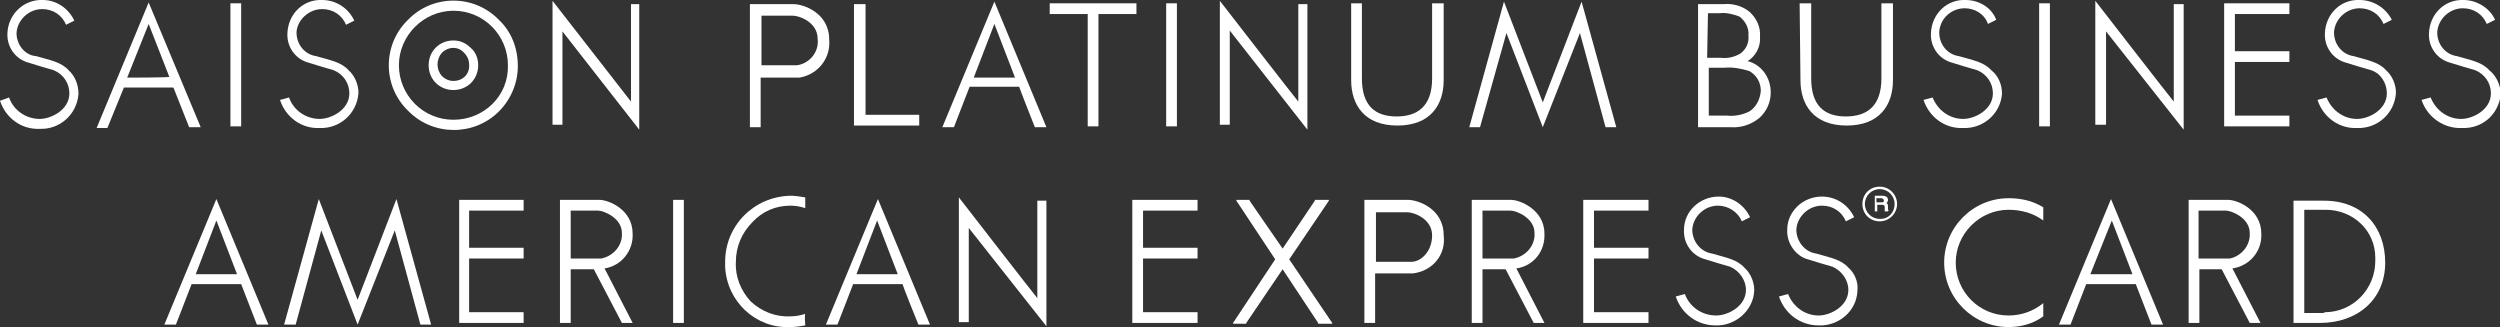 <?xml version="1.0" encoding="utf-8"?>
<!-- Generator: Adobe Illustrator 28.0.0, SVG Export Plug-In . SVG Version: 6.00 Build 0)  -->
<svg version="1.1" id="_レイヤー_2" xmlns="http://www.w3.org/2000/svg" xmlns:xlink="http://www.w3.org/1999/xlink" x="0px"
	 y="0px" viewBox="0 0 302.7 39.6" style="enable-background:new 0 0 302.7 39.6;" xml:space="preserve">
<rect x="0" y="0" width="302.7" height="39.6" fill="#333333" stroke="none"/>
<style type="text/css">
	.st0{fill:#FFFFFF;}
</style>
<g id="_レイヤー_1-2_00000085953488453119097910000011544627171890390439_">
	<g id="_レイヤー_2-2_00000056409532217687703510000015338127467854233009_">
		<g id="_1_Lline">
			<path class="st0" d="M211.2,32.4c-0.9-1-2.2-1.2-3.9-1.7c-1.4-0.2-2.4-1.5-2.4-2.9c0.1-1.6,1.5-2.9,3.1-2.9
				c1.2,0,2.4,0.7,2.9,1.9l1-0.5c-0.7-1.5-2.2-2.5-3.8-2.5c-2.3,0-4.2,1.8-4.2,4c0,0,0,0,0,0c-0.1,1.7,1,3.2,2.6,3.6
				c1,0.3,1.9,0.6,3,0.9c1.1,0.5,1.9,1.6,1.9,2.8c0,2-2.2,3.1-3.6,3.1c-1.7,0-3.2-1-3.8-2.6l-1.1,0.3c0.7,2.1,2.6,3.5,4.8,3.5
				c2.4,0.1,4.6-1.8,4.7-4.2c0,0,0-0.1,0-0.1C212.4,34.2,212,33.1,211.2,32.4L211.2,32.4z"/>
			<path class="st0" d="M223.8,32.4c-0.9-1-2.2-1.2-3.9-1.7c-1.4-0.2-2.4-1.5-2.4-2.9c0.1-1.6,1.5-2.9,3.1-2.9
				c1.3,0,2.4,0.7,2.9,1.9l1-0.5c-0.7-1.5-2.2-2.5-3.9-2.5c-2.3,0-4.2,1.8-4.2,4c0,0,0,0,0,0c-0.1,1.6,1,3.2,2.5,3.6
				c1,0.3,1.9,0.6,3,0.9c1.1,0.5,1.9,1.6,1.9,2.8c0,2-2.2,3.1-3.6,3.1c-1.7,0-3.1-1.1-3.7-2.6l-1.1,0.3c0.7,2.1,2.6,3.5,4.8,3.5
				c2.4,0.1,4.6-1.7,4.7-4.2c0,0,0-0.1,0-0.1C225,34.2,224.6,33.1,223.8,32.4L223.8,32.4z"/>
			<polygon class="st0" points="156.1,31.4 160.9,24.3 160.9,24.2 159.2,24.2 159.2,24.3 155.3,30.1 151.3,24.3 151.3,24.2 
				149.7,24.2 149.7,24.3 154.4,31.4 149.3,39.1 149.3,39.2 150.9,39.2 150.9,39.1 155.3,32.6 159.6,39.1 159.6,39.2 161.3,39.2 
				161.3,39.1 			"/>
			<path class="st0" d="M174.8,28.5c0-3.3-3.2-4.3-4.3-4.3h-5.3v14.9h1.3v-6h4.6C173.5,32.8,175.1,30.8,174.8,28.5L174.8,28.5z
				 M166.6,31.7v-6h3.8c0.8,0,3,0.8,3,2.8s-1.4,3.2-2.5,3.2L166.6,31.7L166.6,31.7z"/>
			<polygon class="st0" points="191.7,24.2 191.7,39.1 199.6,39.1 199.6,37.8 193,37.8 193,31.3 199.6,31.3 199.6,30 193,30 
				193,25.5 199.6,25.5 199.6,24.2 			"/>
			<polygon class="st0" points="137.1,24.2 137.1,39.1 145,39.1 145,37.8 138.4,37.8 138.4,31.3 145,31.3 145,30 138.4,30 
				138.4,25.5 145,25.5 145,24.2 			"/>
			<path class="st0" d="M187,28.3c0-3-3.1-4.1-4-4.1h-4.8v14.9h1.3v-6.5h2.8l3.4,6.5h1.3l-3.4-6.6C185.7,32.2,187.1,30.4,187,28.3
				L187,28.3z M179.5,31.3v-5.8h3.4c0.7,0,2.9,0.9,2.9,2.7c0.1,1.5-1,2.8-2.5,3.1L179.5,31.3L179.5,31.3z"/>
			<path class="st0" d="M228.6,25.6h-0.4c0-0.2,0-0.3,0-0.5c0-0.1,0-0.3-0.3-0.3h-0.6v0.8H227v-1.9h0.9c0.3,0,0.7,0.1,0.7,0.5
				c0,0.2-0.1,0.3-0.2,0.4c0.1,0,0.2,0.1,0.2,0.4v0.3c0,0.1,0,0.1,0.1,0.2C228.6,25.5,228.6,25.6,228.6,25.6z M228.1,24.3
				c0-0.2-0.2-0.3-0.3-0.3h-0.6v0.5h0.5C228,24.5,228.1,24.5,228.1,24.3L228.1,24.3z M229.7,24.7c0-1.1-0.9-2.1-2.1-2.1
				s-2.1,0.9-2.1,2.1s0.9,2.1,2.1,2.1S229.7,25.8,229.7,24.7z M229.4,24.7c0,1-0.7,1.8-1.7,1.8c0,0,0,0-0.1,0c-1,0-1.8-0.8-1.8-1.8
				s0.8-1.8,1.8-1.8C228.6,22.9,229.4,23.7,229.4,24.7C229.4,24.6,229.4,24.7,229.4,24.7C229.4,24.7,229.4,24.7,229.4,24.7z"/>
			<path class="st0" d="M31.1,39.3h1.4l-6.3-15.2l-6.3,15.2h1.4l1.9-4.9h6L31.1,39.3z M23.7,33.2l2.5-6.5l2.5,6.5H23.7z"/>
			<path class="st0" d="M111.2,39.3h1.4l-6.3-15.2l-6.3,15.2h1.4l1.9-4.9h6C109.2,34.4,111.2,39.3,111.2,39.3z M103.7,33.2l2.5-6.5
				l2.5,6.5H103.7z"/>
			<polygon class="st0" points="43.3,39.3 47.8,27.9 50.9,39.3 52.2,39.3 48,24.1 43.3,36.3 38.6,24.1 34.4,39.3 35.8,39.3 
				38.9,27.9 			"/>
			<path class="st0" d="M125.6,24.3v11.8c-0.2-0.2-9.5-12.2-9.5-12.2v15.1h1.2V27.6l9.4,11.9V24.3C126.7,24.3,125.6,24.3,125.6,24.3
				z"/>
			<path class="st0" d="M97.5,39.4c-0.6,0.1-1.2,0.2-1.8,0.2c-4.2,0.2-7.7-3.1-7.9-7.3c0-0.2,0-0.4,0-0.6c0-4.4,3.5-7.9,7.9-8
				c0.6,0,1.2,0.1,1.8,0.2v1.3c-0.6-0.2-1.2-0.3-1.8-0.3c-1.8,0-3.4,0.7-4.6,2c-1.3,1.3-2,3-2,4.8c-0.1,1.8,0.6,3.5,1.8,4.8
				c1.3,1.2,3,1.9,4.8,1.8c0.6,0,1.2-0.1,1.8-0.3C97.4,38.1,97.5,39.4,97.5,39.4z"/>
			<polygon class="st0" points="55.6,24.2 55.6,39.1 63.4,39.1 63.4,37.8 56.8,37.8 56.8,31.3 63.4,31.3 63.4,30 56.8,30 56.8,25.5 
				63.4,25.5 63.4,24.2 			"/>
			<path class="st0" d="M76.6,28.3c0-3-3-4.1-4-4.1h-4.8v14.9h1.3v-6.5h2.8l3.4,6.5h1.3l-3.4-6.6C75.2,32.2,76.7,30.4,76.6,28.3z
				 M69.1,31.3v-5.8h3.3c0.7,0,2.9,0.9,2.9,2.7c0.1,1.5-1,2.8-2.5,3.1L69.1,31.3L69.1,31.3z"/>
			<rect x="81.5" y="24.2" class="st0" width="1.3" height="14.9"/>
			<path class="st0" d="M281.4,24.3h-3.7v14.8h3.2c4.5,0,7.9-2.8,7.9-7.3C288.8,27.5,286.1,24.3,281.4,24.3L281.4,24.3z M281.2,37.9
				h-2.2V25.4h2.6c3.3,0,6,2.5,6,5.8c0,0.1,0,0.3,0,0.4c0,3.4-2.7,6.2-6.1,6.2C281.4,37.9,281.3,37.9,281.2,37.9L281.2,37.9z"/>
			<path class="st0" d="M273.8,28.3c0-3-3-4.1-4-4.1H265v14.9h1.3v-6.5h2.7l3.4,6.5h1.3l-3.4-6.6C272.4,32.2,273.9,30.4,273.8,28.3z
				 M266.2,31.3v-5.8h3.3c0.7,0,2.9,0.9,2.9,2.7c0.1,1.5-1,2.8-2.4,3.1L266.2,31.3L266.2,31.3z"/>
			<path class="st0" d="M260.5,39.3h1.4l-6.3-15.2l-6.3,15.2h1.4l1.9-4.9h6L260.5,39.3L260.5,39.3z M253.1,33.2l2.6-6.5l2.5,6.5
				H253.1L253.1,33.2z"/>
			<path class="st0" d="M243.2,38.2c-3.6,0-6.4-2.9-6.4-6.4s2.9-6.4,6.4-6.4c1.5,0,3,0.4,4.2,1.3v-1.6c-1.3-0.8-2.7-1.1-4.2-1.1
				c-4.3,0-7.8,3.5-7.8,7.8s3.5,7.8,7.8,7.8c1.5,0,3-0.4,4.2-1.3v-1.6C246.2,37.7,244.7,38.2,243.2,38.2"/>
			<g id="_レイヤー_2-2">
				<g id="_レイヤー_1-2">
					<rect x="27.9" y="0.4" class="st0" width="1.3" height="14.9"/>
					<path class="st0" d="M76.4,0.5v11.8L66.9,0.1v15h1.2V3.8l9.3,11.9V0.5H76.4z"/>
					<path class="st0" d="M60.4,2.4c-3-3.1-8-3.1-11,0c-3.1,3-3.1,8,0,11c3,3.1,8,3.1,11,0.1c1.5-1.5,2.3-3.5,2.3-5.5
						C62.7,5.8,61.9,3.8,60.4,2.4 M54.9,14.5c-3.7,0-6.6-3-6.6-6.6s3-6.6,6.6-6.6c3.7,0,6.6,3,6.6,6.6
						C61.6,11.6,58.6,14.5,54.9,14.5L54.9,14.5"/>
					<path class="st0" d="M57,5.8c-0.6-0.6-1.3-0.9-2.1-0.9c-1.7,0-3,1.3-3,3s1.3,3,3,3s3-1.3,3-3C57.9,7.1,57.6,6.3,57,5.8
						 M54.9,9.8c-0.5,0-1-0.2-1.4-0.6c-0.7-0.8-0.7-2,0-2.8c0.8-0.8,2-0.8,2.7,0l0,0l0,0c0.4,0.4,0.6,0.9,0.6,1.4
						C56.9,9,56,9.8,54.9,9.8"/>
					<path class="st0" d="M42.2,8.5c-0.9-1-2.2-1.2-3.9-1.7c-1.4-0.2-2.4-1.4-2.4-2.9C36,2.4,37.4,1.1,39,1.1c1.3,0,2.4,0.7,2.9,1.9
						l1-0.5C42.2,1,40.7,0,39,0c-2.3-0.1-4.1,1.7-4.2,4c-0.1,1.7,1,3.2,2.6,3.6c1,0.3,1.9,0.6,3,0.9c1.2,0.5,1.9,1.6,1.9,2.8
						c0,2-2.2,3.1-3.6,3.1c-1.7,0-3.2-1.1-3.7-2.6l-1.1,0.3c0.7,2.1,2.6,3.5,4.8,3.4c2.4,0.1,4.5-1.7,4.7-4.2c0,0,0,0,0,0
						c0,0,0-0.1,0-0.1C43.4,10.3,43,9.2,42.2,8.5"/>
					<path class="st0" d="M8.3,8.5c-0.9-1-2.2-1.2-3.9-1.7C3,6.7,2,5.4,2,4c0.1-1.6,1.5-2.9,3.1-2.9C6.4,1.1,7.5,1.8,8,3l1-0.5
						C8.3,1,6.8,0,5.2,0C2.9-0.1,1,1.7,0.9,4c-0.1,1.7,1,3.2,2.6,3.6c1,0.3,1.9,0.6,3,0.9c1.2,0.5,1.9,1.6,1.9,2.8
						c0,2-2.2,3.1-3.6,3.1c-1.7,0-3.2-1.1-3.7-2.6L0,12.2c0.7,2.1,2.6,3.5,4.8,3.4c2.4,0.1,4.5-1.7,4.7-4.2c0,0,0,0,0,0
						c0,0,0-0.1,0-0.1C9.5,10.3,9.1,9.2,8.3,8.5"/>
					<path class="st0" d="M22.9,15.4h1.4L18,0.3l-6.3,15.2H13l2-4.9h6C21,10.6,22.9,15.4,22.9,15.4z M15.4,9.4L18,2.9l2.5,6.4
						C20.5,9.4,15.4,9.4,15.4,9.4z"/>
					<polygon class="st0" points="127.1,0.4 127.1,1.7 131.7,1.7 131.7,15.3 133,15.3 133,1.7 137.6,1.7 137.6,0.4 					"/>
					<polygon class="st0" points="104.8,13.9 104.8,0.5 103.4,0.5 103.4,15.2 111.3,15.2 111.3,13.9 					"/>
					<path class="st0" d="M163.5,0.4h1.4v9.1c0,3.3,1.6,4.6,4.2,4.6s4.3-1.3,4.3-4.6V0.4h1.4v9.3c0,3-1.6,5.5-5.6,5.5
						s-5.6-2.5-5.6-5.5V0.4z"/>
					<path class="st0" d="M125.3,15.4h1.4l-6.3-15.2l-6.3,15.2h1.4l1.9-4.9h6C123.4,10.6,125.3,15.4,125.3,15.4z M117.9,9.4l2.5-6.5
						l2.5,6.5H117.9z"/>
					<path class="st0" d="M157.2,0.5v11.8c-0.2-0.2-9.5-12.2-9.5-12.2v15h1.2V3.7l9.4,12V0.5H157.2z"/>
					<polygon class="st0" points="186.8,15.4 191.3,4 194.4,15.4 195.7,15.4 191.5,0.2 186.8,12.4 182.1,0.2 177.9,15.4 179.2,15.4 
						182.4,4 					"/>
					<path class="st0" d="M100.4,4.8c0-3.3-3.2-4.3-4.3-4.3h-5.3v14.9h1.3v-6h4.7C99.1,9,100.6,7,100.4,4.8 M92.2,7.9v-6h3.8
						c0.8,0,3,0.8,3,2.8c0.2,1.6-1,3-2.5,3.2L92.2,7.9L92.2,7.9z"/>
					<rect x="141.2" y="0.4" class="st0" width="1.3" height="14.9"/>
					<path class="st0" d="M211.6,7.4c1-0.6,1.6-1.8,1.5-2.9c0.1-1.2-0.4-2.3-1.3-3.1c-0.9-0.7-2-1-3.1-0.9h-3.1v14.9h3.9
						c1.3,0.1,2.5-0.3,3.5-1.1c0.9-0.8,1.4-1.9,1.4-3.1C214.4,9.3,213.2,7.8,211.6,7.4 M206.8,1.6h1.4c0.8-0.1,1.6,0.1,2.4,0.4
						c0.7,0.5,1.2,1.4,1.1,2.3c0.1,0.9-0.3,1.7-1,2.2c-0.7,0.4-1.5,0.6-2.3,0.5h-1.7L206.8,1.6L206.8,1.6z M211.8,13.5
						c-0.8,0.4-1.8,0.6-2.7,0.5h-2.2V8.2h1.9c1-0.1,2,0.1,3,0.4c0.9,0.5,1.4,1.4,1.4,2.4C213.1,12.1,212.6,13,211.8,13.5"/>
					<path class="st0" d="M217.9,0.4h1.4v9.1c0,3.3,1.6,4.6,4.2,4.6s4.3-1.3,4.3-4.6V0.4h1.4v9.3c0,3-1.6,5.5-5.6,5.5
						s-5.6-2.5-5.6-5.5L217.9,0.4L217.9,0.4z"/>
					<polygon class="st0" points="269.3,0.4 269.3,15.3 277.2,15.3 277.2,14 270.6,14 270.6,7.5 277.2,7.5 277.2,6.2 270.6,6.2 
						270.6,1.7 277.2,1.7 277.2,0.4 					"/>
					<path class="st0" d="M241.1,8.5c-0.9-1-2.2-1.2-3.9-1.7c-1.4-0.2-2.4-1.4-2.4-2.9c0.1-1.7,1.5-2.9,3.1-2.9
						c1.2,0,2.4,0.7,2.8,1.9l1-0.5C241.2,1,239.7,0,238,0c-2.3-0.1-4.1,1.7-4.2,4c-0.1,1.7,1,3.2,2.6,3.6c1,0.3,1.9,0.6,3,0.9
						c1.2,0.5,1.9,1.6,1.9,2.8c0,2-2.2,3.1-3.6,3.1c-1.7,0-3.1-1.1-3.7-2.6l-1.1,0.3c0.7,2.1,2.6,3.5,4.8,3.4
						c2.4,0.1,4.5-1.7,4.7-4.1c0,0,0,0,0,0c0-0.1,0-0.1,0-0.1C242.4,10.3,242,9.2,241.1,8.5"/>
					<path class="st0" d="M288.9,8.5c-0.9-1-2.2-1.2-3.9-1.7c-1.4-0.2-2.4-1.4-2.4-2.9c0.1-1.6,1.5-2.9,3.1-2.9
						c1.3,0,2.4,0.7,2.9,1.9l1-0.5C288.9,1,287.4,0,285.7,0c-2.3-0.1-4.1,1.7-4.2,4c-0.1,1.7,1,3.2,2.6,3.6c1,0.3,1.9,0.6,3,0.9
						c1.2,0.4,1.9,1.6,1.9,2.8c0,2-2.2,3.1-3.6,3.1c-1.7,0-3.1-1.1-3.7-2.6l-1.1,0.3c0.7,2.1,2.6,3.5,4.8,3.4
						c2.4,0.1,4.5-1.7,4.7-4.2c0,0,0,0,0,0c0,0,0-0.1,0-0.1C290.1,10.3,289.7,9.2,288.9,8.5"/>
					<path class="st0" d="M301.4,8.5c-0.9-1-2.2-1.2-3.9-1.7c-1.4-0.2-2.4-1.4-2.4-2.9c0.1-1.6,1.5-2.9,3.1-2.9
						c1.3,0,2.4,0.7,2.9,1.9l1-0.5C301.5,1,299.9,0,298.3,0c-2.3-0.1-4.1,1.7-4.2,4c-0.1,1.7,1,3.2,2.6,3.6c1,0.3,1.9,0.6,3,0.9
						c1.2,0.5,1.9,1.6,1.9,2.8c0,2-2.2,3.1-3.6,3.1c-1.7,0-3.1-1.1-3.7-2.6l-1.1,0.3c0.7,2.1,2.7,3.5,4.9,3.4
						c2.5,0.1,4.5-1.7,4.7-4.2c0,0,0,0,0,0c0,0,0-0.1,0-0.1C302.7,10.3,302.3,9.2,301.4,8.5"/>
					<path class="st0" d="M263.2,0.5v11.8c-0.2-0.2-9.5-12.2-9.5-12.2v15h1.3V3.8l9.4,11.9V0.5H263.2z"/>
					<rect x="246.9" y="0.4" class="st0" width="1.3" height="14.9"/>
				</g>
			</g>
		</g>
	</g>
</g>
</svg>
